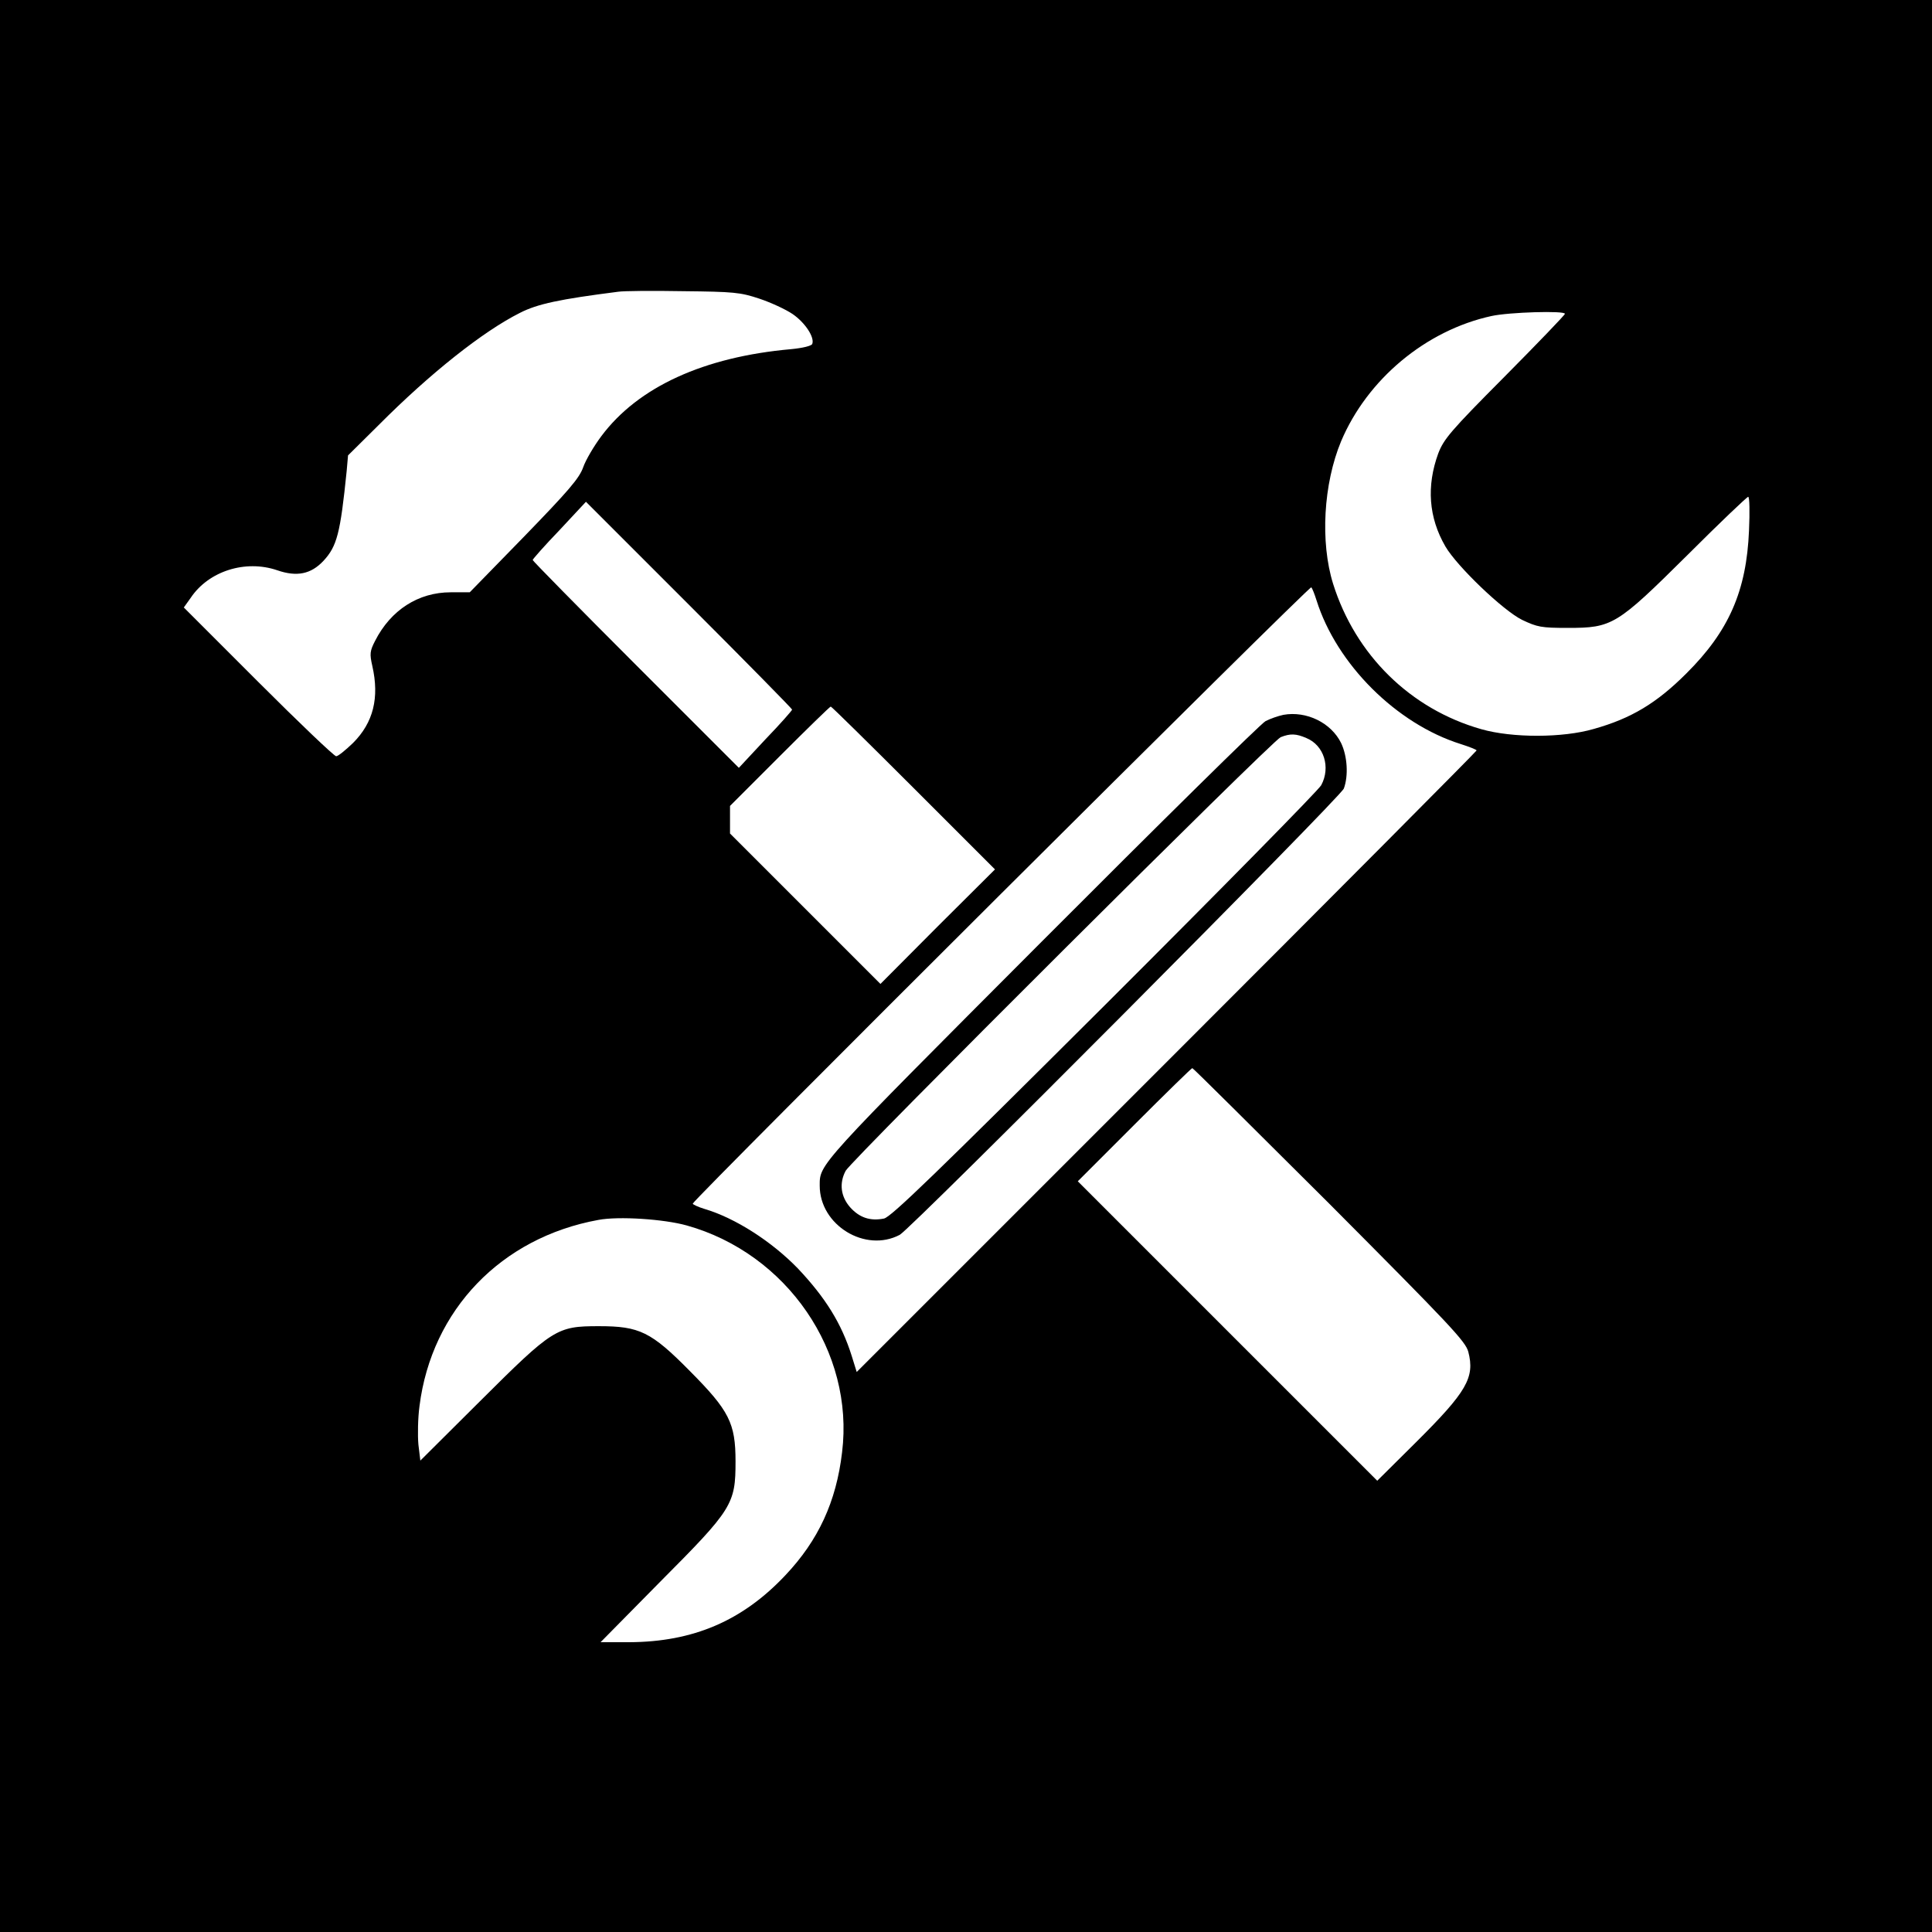 <?xml version="1.0" standalone="no"?>
<!DOCTYPE svg PUBLIC "-//W3C//DTD SVG 20010904//EN"
 "http://www.w3.org/TR/2001/REC-SVG-20010904/DTD/svg10.dtd">
<svg version="1.0" xmlns="http://www.w3.org/2000/svg"
 width="700pt" height="700pt" viewBox="0 0 700 700"
 preserveAspectRatio="xMidYMid meet">
<g transform="translate(0,700) scale(0.1,-0.1)"
fill="#000000" stroke="none">
<path d="M0 3500 l0 -3500 3500 0 3500 0 0 3500 0 3500 -3500 0 -3500 0 0
-3500z m2751 2418 c42 -14 96 -39 121 -56 45 -31 80 -84 71 -108 -2 -7 -34
-15 -76 -19 -317 -28 -555 -137 -688 -315 -27 -36 -57 -87 -66 -113 -14 -40
-54 -86 -214 -251 l-197 -202 -69 0 c-117 0 -217 -64 -274 -176 -19 -37 -20
-47 -10 -91 26 -115 4 -205 -70 -279 -27 -26 -54 -48 -61 -48 -7 0 -134 121
-282 269 l-270 270 25 35 c65 97 198 139 313 100 72 -25 123 -14 168 34 49 53
61 99 84 325 l5 57 110 109 c188 189 379 340 512 407 64 33 145 50 357 77 19
3 125 4 235 2 183 -2 207 -4 276 -27z m2919 -55 c0 -4 -98 -106 -219 -228
-196 -197 -220 -226 -240 -278 -43 -118 -35 -232 26 -337 42 -72 209 -232 278
-266 55 -26 69 -29 165 -29 162 0 177 9 435 265 116 116 215 210 219 210 5 0
6 -55 3 -122 -9 -219 -73 -365 -227 -518 -108 -108 -200 -163 -335 -201 -113
-33 -296 -33 -408 -1 -257 73 -456 269 -537 527 -47 151 -35 362 29 516 95
225 307 402 545 454 64 14 266 20 266 8z m-2800 -1434 c0 -3 -43 -52 -97 -108
l-96 -103 -374 374 c-205 205 -373 376 -373 379 0 3 43 52 97 108 l96 103 374
-374 c205 -205 373 -376 373 -379z m1900 396 c73 -232 290 -448 523 -521 31
-10 57 -20 57 -23 0 -3 -505 -511 -1123 -1129 l-1123 -1123 -18 58 c-37 118
-95 211 -195 317 -95 98 -227 183 -339 216 -23 7 -42 16 -42 19 0 13 2235
2240 2241 2233 4 -4 12 -25 19 -47z m-1460 -680 l295 -295 -208 -207 -207
-208 -273 273 -272 272 0 50 0 50 180 180 c99 99 182 180 185 180 3 0 138
-133 300 -295z m1507 -1507 c438 -440 493 -498 503 -536 24 -93 -5 -144 -189
-327 l-141 -140 -543 543 -542 542 205 205 c113 113 207 205 210 205 3 0 226
-222 497 -492z m-2329 -78 c364 -102 608 -458 563 -822 -21 -179 -86 -319
-205 -445 -156 -166 -335 -242 -566 -243 l-104 0 215 218 c263 264 274 282
274 437 0 139 -23 184 -165 327 -141 143 -183 163 -330 163 -153 0 -166 -8
-431 -272 l-216 -215 -7 58 c-3 33 -2 96 4 140 44 348 296 610 648 674 73 14
238 3 320 -20z"/>
<path d="M4650 4410 c-19 -4 -48 -14 -65 -23 -16 -8 -381 -368 -811 -799 -815
-817 -804 -805 -804 -884 0 -143 165 -244 290 -178 40 21 1598 1586 1609 1617
17 46 13 117 -10 165 -36 73 -125 117 -209 102z m83 -84 c64 -26 89 -106 54
-171 -9 -17 -361 -375 -784 -797 -615 -613 -774 -767 -800 -773 -50 -10 -89 3
-123 41 -34 39 -40 87 -16 132 21 39 1546 1559 1576 1571 35 14 56 13 93 -3z"/>
</g>
</svg>
